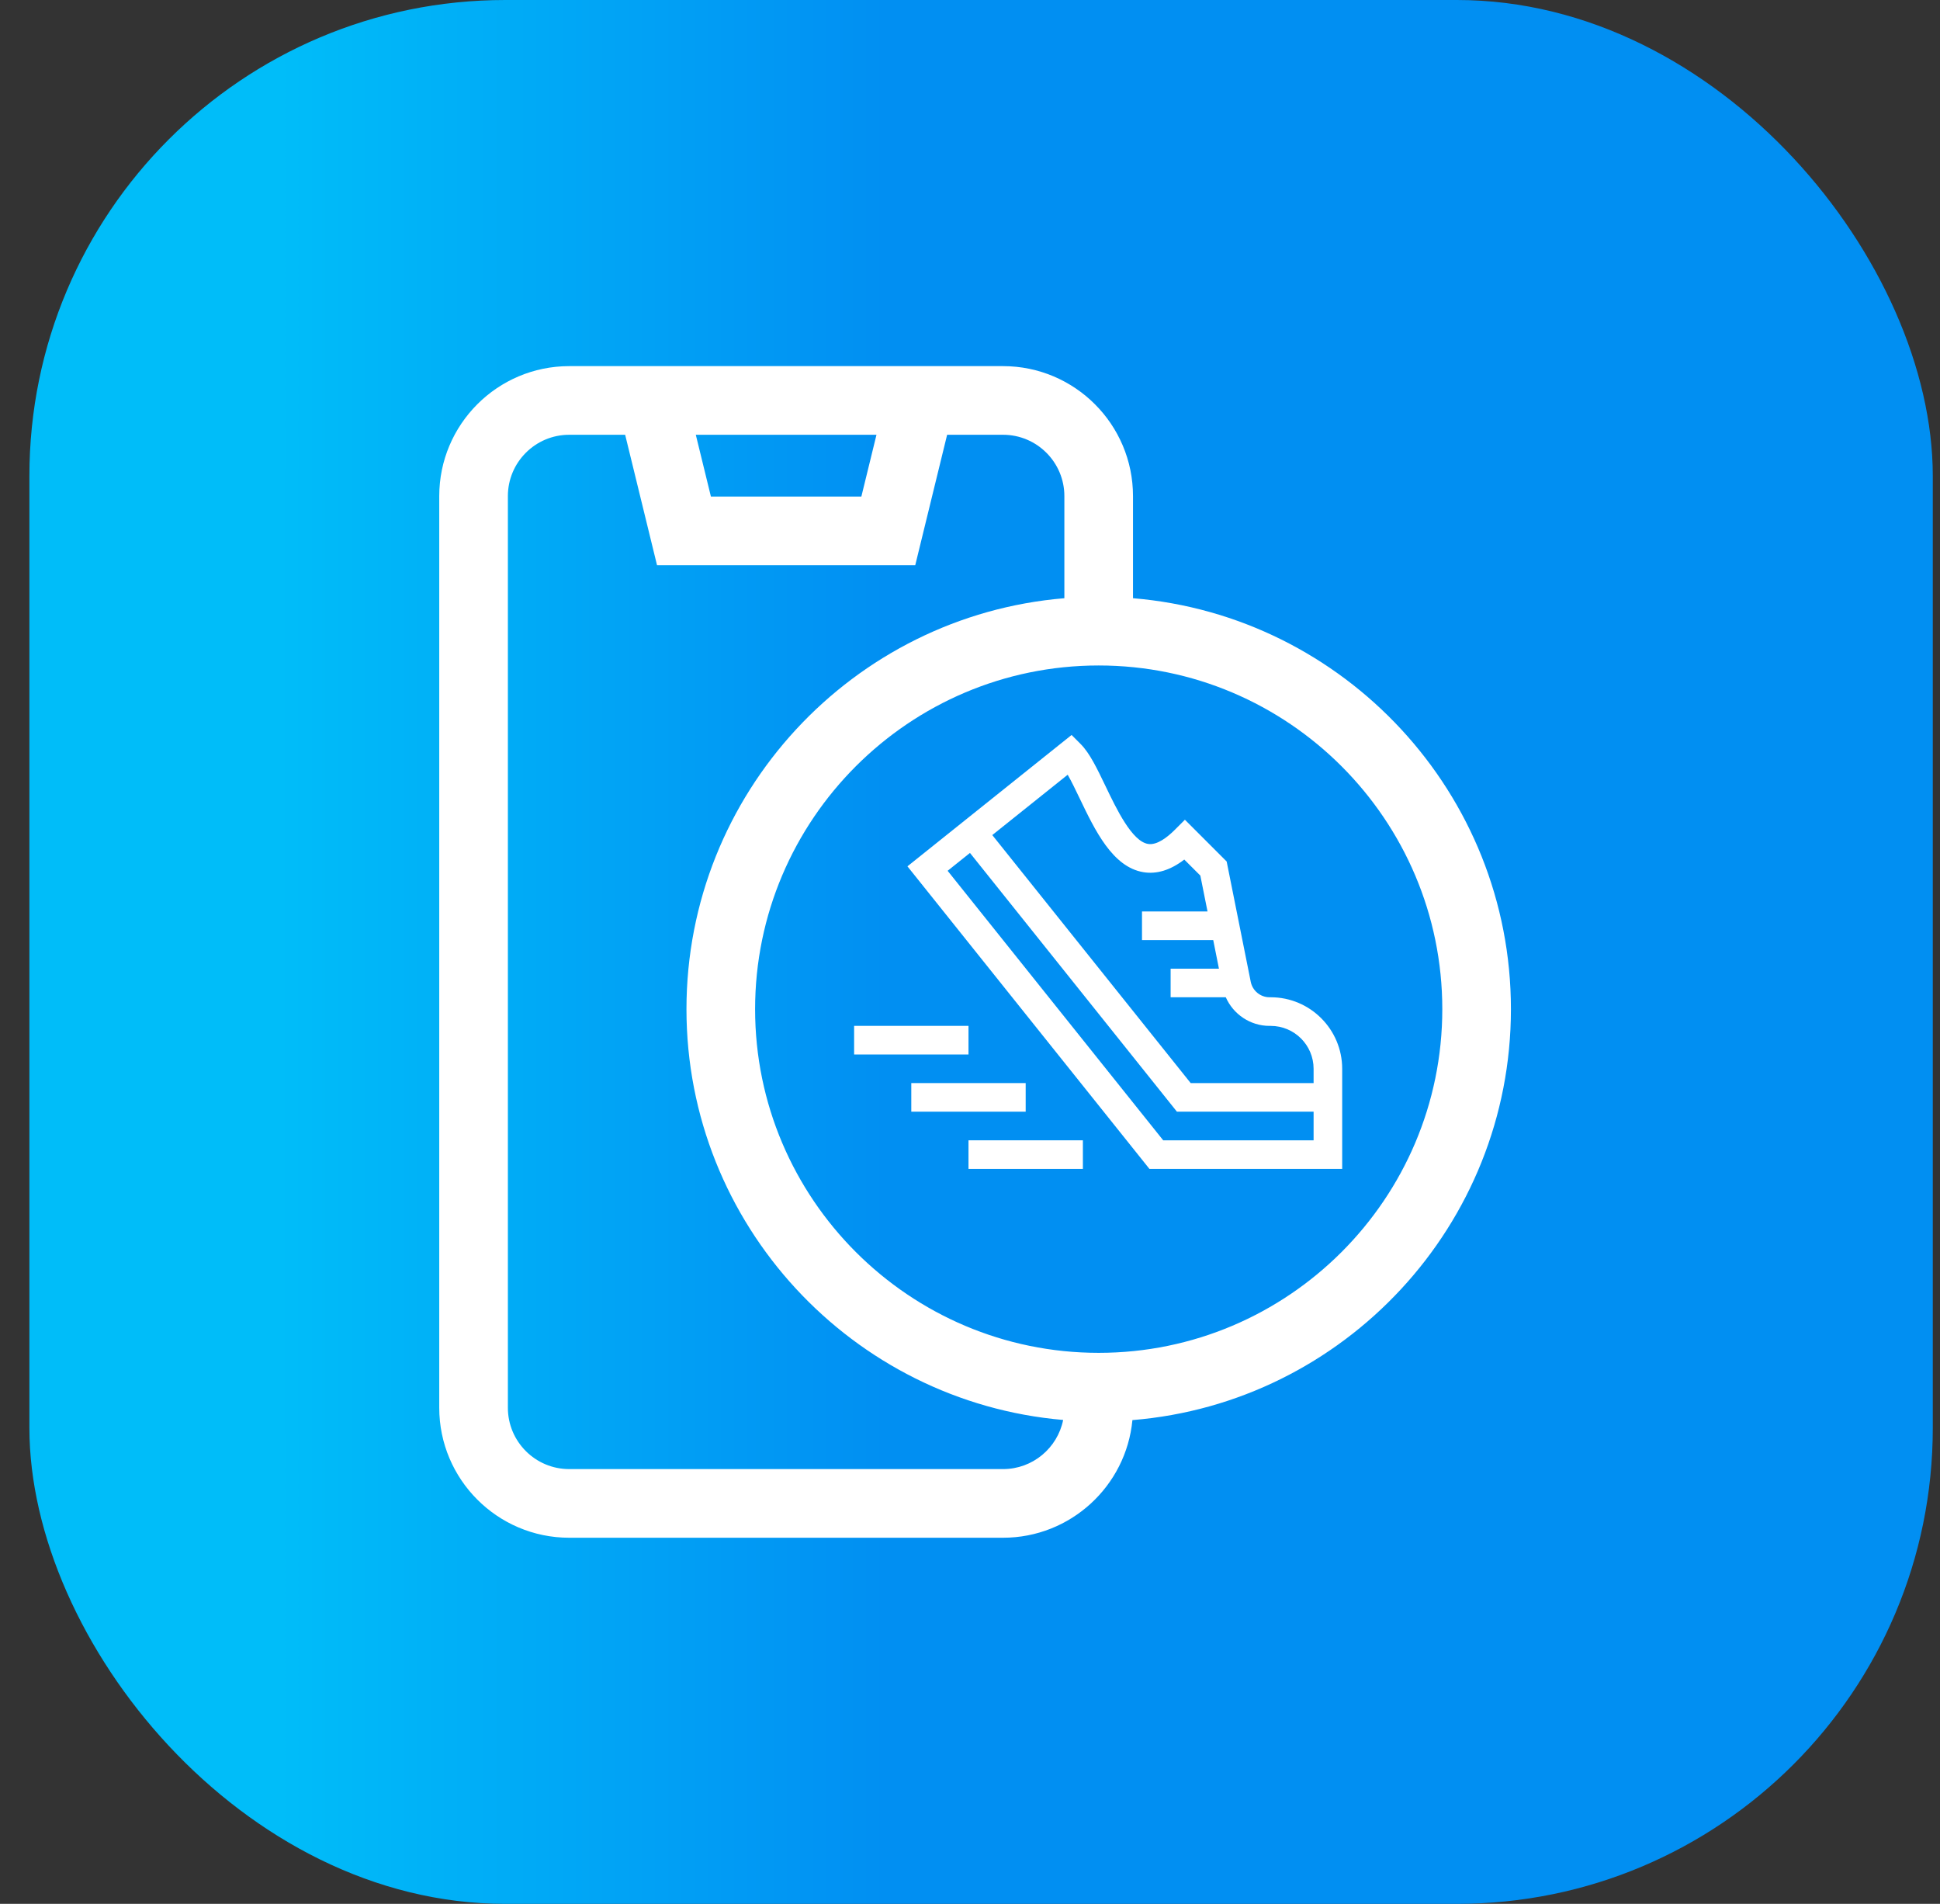 <svg width="53" height="52" viewBox="0 0 53 52" fill="none" xmlns="http://www.w3.org/2000/svg">
<rect x="0" y="0" width="53" height="52" fill="#333333" stroke="none"/>
<rect x="0.803" width="52" height="52" rx="13" fill="url(#paint0_linear_2730_3442)"/>
<path d="M41.278 27.563C41.278 21.668 36.726 16.817 30.953 16.339V13.55C30.953 11.592 29.361 10 27.403 10H15.55C13.592 10 12 11.592 12 13.55V38.45C12 40.407 13.592 42 15.55 42H27.403C29.247 42 30.767 40.587 30.937 38.787C36.718 38.317 41.278 33.462 41.278 27.563ZM23.945 11.875L23.532 13.563H19.422L19.009 11.875H23.945ZM27.403 40.125H15.55C14.626 40.125 13.875 39.374 13.875 38.45V13.55C13.875 12.626 14.626 11.875 15.55 11.875H17.079L17.95 15.438H25.004L25.875 11.875H27.404C28.327 11.875 29.078 12.626 29.078 13.55V16.339C23.305 16.817 18.754 21.669 18.754 27.563C18.754 33.445 23.288 38.289 29.045 38.783C28.89 39.548 28.213 40.125 27.403 40.125ZM30.016 36.95C24.84 36.95 20.629 32.739 20.629 27.563C20.629 22.387 24.84 18.176 30.016 18.176C35.192 18.176 39.403 22.387 39.403 27.563C39.403 32.739 35.192 36.95 30.016 36.95Z" fill="white"/>
<g clip-path="url(#clip0_2730_3442)">
<path d="M34.715 27.238H34.683C34.435 27.238 34.219 27.061 34.17 26.817L33.512 23.53L32.371 22.389L32.095 22.665C31.896 22.864 31.608 23.092 31.363 23.05C30.924 22.976 30.506 22.104 30.201 21.468C29.969 20.985 29.769 20.568 29.523 20.322L29.275 20.074L24.791 23.662C25.285 24.279 31.324 31.828 31.402 31.926H36.668V29.192C36.668 28.114 35.792 27.238 34.715 27.238ZM29.496 21.806C29.917 22.683 30.394 23.678 31.232 23.821C31.598 23.883 31.975 23.768 32.354 23.477L32.793 23.915L32.989 24.895H31.199V25.676H33.145L33.301 26.457H31.981V27.238H33.488C33.693 27.704 34.159 28.02 34.683 28.02H34.715C35.361 28.02 35.887 28.545 35.887 29.192V29.582H32.529L27.109 22.808L29.169 21.16C29.274 21.343 29.386 21.577 29.496 21.806ZM31.778 31.145L25.889 23.784L26.499 23.296L32.153 30.363H35.887V31.145H31.778Z" fill="white"/>
<path d="M23.334 28.02H26.459V28.801H23.334V28.02Z" fill="white"/>
<path d="M24.896 29.582H28.021V30.363H24.896V29.582Z" fill="white"/>
<path d="M26.459 31.145H29.584V31.926H26.459V31.145Z" fill="white"/>
</g>
<defs>
<linearGradient id="paint0_linear_2730_3442" x1="0.803" y1="26" x2="52.803" y2="26" gradientUnits="userSpaceOnUse">
<stop offset="0.131" stop-color="#00BDF9"/>
<stop offset="0.45" stop-color="#018FF2"/>
</linearGradient>
<clipPath id="clip0_2730_3442">
<rect width="13.333" height="13.333" fill="white" transform="translate(23.334 19.333)"/>
</clipPath>
</defs>
</svg>
